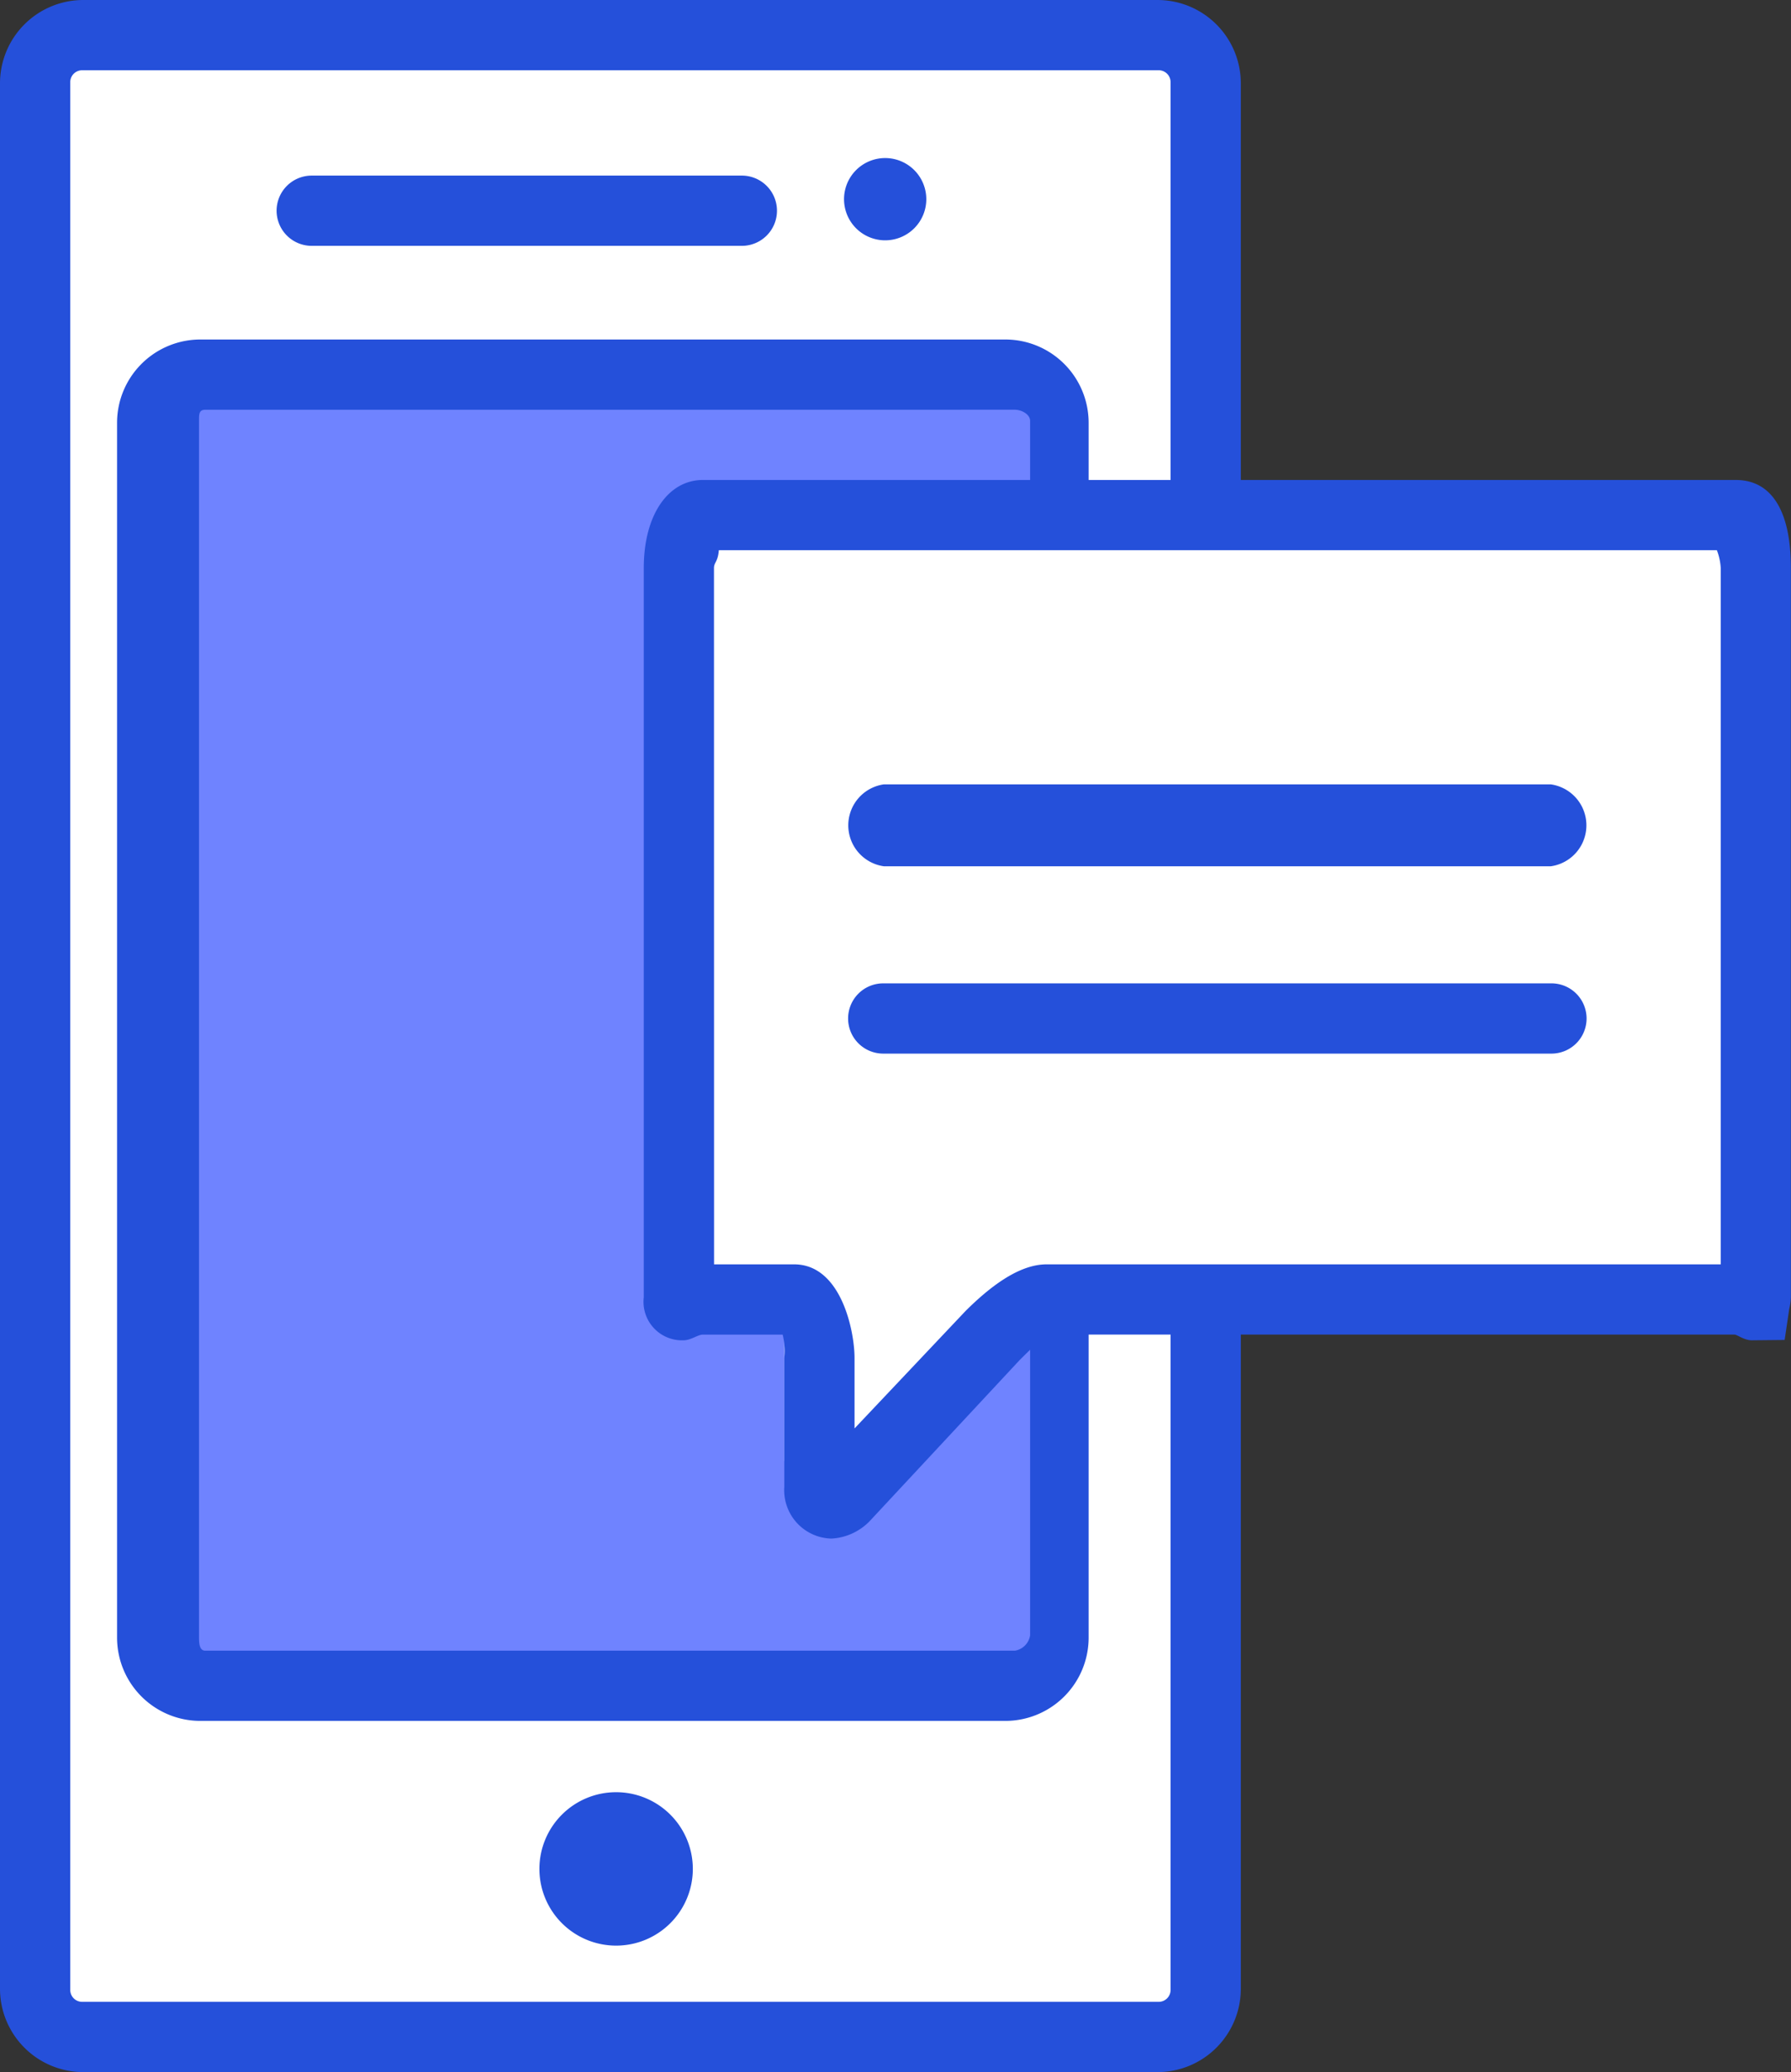 <svg id="icon2" xmlns="http://www.w3.org/2000/svg" width="110.649" height="128.005" viewBox="0 0 110.649 128.005">
  <rect x="0" y="0" width="110.649" height="128.005" fill="#333333" stroke="none"/>
  <g id="Group_5902" data-name="Group 5902" transform="translate(0 0)">
    <g id="Group_5900" data-name="Group 5900" transform="translate(1.446 2.893)">
      <rect id="Rectangle_1132" data-name="Rectangle 1132" width="72" height="123" rx="4.068" transform="translate(-0.16 0.229)" fill="#fff"/>
    </g>
    <g id="Group_5901" data-name="Group 5901">
      <path id="Path_27027" data-name="Path 27027" d="M1595.746,323.16a5.149,5.149,0,0,1-5.148,5.149h-66.36a5.149,5.149,0,0,1-5.15-5.149V205.452a5.148,5.148,0,0,1,5.15-5.148h66.36a5.149,5.149,0,0,1,5.148,5.148Zm-4.339-117.781a.735.735,0,0,0-.736-.735h-66.508a.735.735,0,0,0-.735.735V323.234a.736.736,0,0,0,.735.735h66.508a.736.736,0,0,0,.736-.735Z" transform="translate(-1519.088 -200.304)" fill="#2550da"/>
    </g>
  </g>
  <g id="Group_5905" data-name="Group 5905" transform="translate(7.232 20.973)">
    <g id="Group_5903" data-name="Group 5903" transform="translate(2.893 2.893)">
      <rect id="Rectangle_1133" data-name="Rectangle 1133" width="56" height="81" rx="4.068" transform="translate(0.162 0.257)" fill="#6f83ff"/>
    </g>
    <g id="Group_5904" data-name="Group 5904">
      <path id="Path_27028" data-name="Path 27028" d="M1589.113,309.492a5.149,5.149,0,0,1-5.148,5.149h-49.727a5.149,5.149,0,0,1-5.15-5.149V234.452a5.148,5.148,0,0,1,5.15-5.148h49.727a5.149,5.149,0,0,1,5.148,5.148Zm-54.571-75.848c-.4,0-.391.279-.391.686v75.026c0,.406-.013.947.391.947h50.017a1.139,1.139,0,0,0,.938-.947V234.329c0-.406-.532-.686-.938-.686Z" transform="translate(-1529.088 -229.304)" fill="#2550da"/>
    </g>
  </g>
  <g id="Group_5908" data-name="Group 5908" transform="translate(17.099 10.848)">
    <g id="Group_5906" data-name="Group 5906" transform="translate(2.427 1.446)">
      <line id="Line_9" data-name="Line 9" x2="26" transform="translate(-0.239 -0.172)" fill="#fff"/>
    </g>
    <g id="Group_5907" data-name="Group 5907">
      <path id="Path_27029" data-name="Path 27029" d="M1571.418,219.643h-26.48a2.17,2.17,0,1,1,0-4.339h26.48a2.17,2.17,0,1,1,0,4.339Z" transform="translate(-1542.732 -215.304)" fill="#2550da"/>
    </g>
  </g>
  <g id="Group_5909" data-name="Group 5909" transform="translate(52.144 9.764)">
    <path id="Path_27030" data-name="Path 27030" d="M1596.274,216.346a2.541,2.541,0,1,1-2.542-2.541A2.541,2.541,0,0,1,1596.274,216.346Z" transform="translate(-1591.191 -213.805)" fill="#2550da"/>
  </g>
  <g id="Group_5910" data-name="Group 5910" transform="translate(33.326 110.714)">
    <path id="Path_27031" data-name="Path 27031" d="M1574.647,358.134a4.739,4.739,0,1,1-4.74-4.739A4.739,4.739,0,0,1,1574.647,358.134Z" transform="translate(-1565.17 -353.395)" fill="#2550da"/>
  </g>
  <g id="Group_5911" data-name="Group 5911" transform="translate(41.222 32.535)">
    <path id="Path_27032" data-name="Path 27032" d="M1644.068,246.177c0-1.033-.925-.877-1.958-.877H1578.3c-1.031,0-2.208-.156-2.208.877v45.047c0,1.031,1.177,2.53,2.208,2.53h5.631c1.032,0-.607.191-.607,1.224v7.977c0,1.031,1.843,1.282,2.572.555l9.8-8.762c.732-.727,2.8-.994,3.829-.994h42.587c1.033,0,1.958-1.5,1.958-2.53Z" transform="translate(-1576.088 -245.292)" fill="#fff"/>
  </g>
  <g id="Group_5912" data-name="Group 5912" transform="translate(39.776 29.651)">
    <path id="Path_27033" data-name="Path 27033" d="M1585.68,306.7a2.989,2.989,0,0,1-2.914-3.178v-7.976a4.239,4.239,0,0,0-.1-1.447h-4.927c-.32,0-.74.352-1.206.352a2.378,2.378,0,0,1-2.448-2.659V246.742c0-3.289,1.511-5.438,3.654-5.438h63.814c2.17,0,3.4,1.846,3.4,5.438V291.79a3.428,3.428,0,0,1-.1.72l-.285,1.92-2.023.02c-.5,0-.892-.352-1.086-.352H1599.11c-.188,0-.7.48-1.8,1.57l-9.184,9.863A3.555,3.555,0,0,1,1585.68,306.7Zm-7.253-16.941h4.947c2.906,0,3.732,4.117,3.732,5.786v4.35l6.863-7.26c1.438-1.427,3.253-2.876,5-2.876h41.651V246.742a3.616,3.616,0,0,0-.239-1.1h-61.659c-.055.723-.3.749-.3,1.1Z" transform="translate(-1574.088 -241.304)" fill="#2550da"/>
  </g>
  <g id="Group_5913" data-name="Group 5913" transform="translate(52.406 48.454)">
    <line id="Line_10" data-name="Line 10" x2="40" transform="translate(2.881 3.668)" fill="#aec5ff"/>
    <path id="Path_27034" data-name="Path 27034" d="M1634.95,272.366h-41.19a2.555,2.555,0,0,1,0-5.062h41.19a2.555,2.555,0,0,1,0,5.062Z" transform="translate(-1591.553 -267.304)" fill="#2550da"/>
  </g>
  <g id="Group_5914" data-name="Group 5914" transform="translate(52.406 60.748)">
    <line id="Line_11" data-name="Line 11" x2="40" transform="translate(2.881 3.374)" fill="#aec5ff"/>
    <path id="Path_27035" data-name="Path 27035" d="M1634.95,288.643h-41.19a2.17,2.17,0,1,1,0-4.339h41.19a2.17,2.17,0,1,1,0,4.339Z" transform="translate(-1591.553 -284.304)" fill="#2550da"/>
  </g>
</svg>
